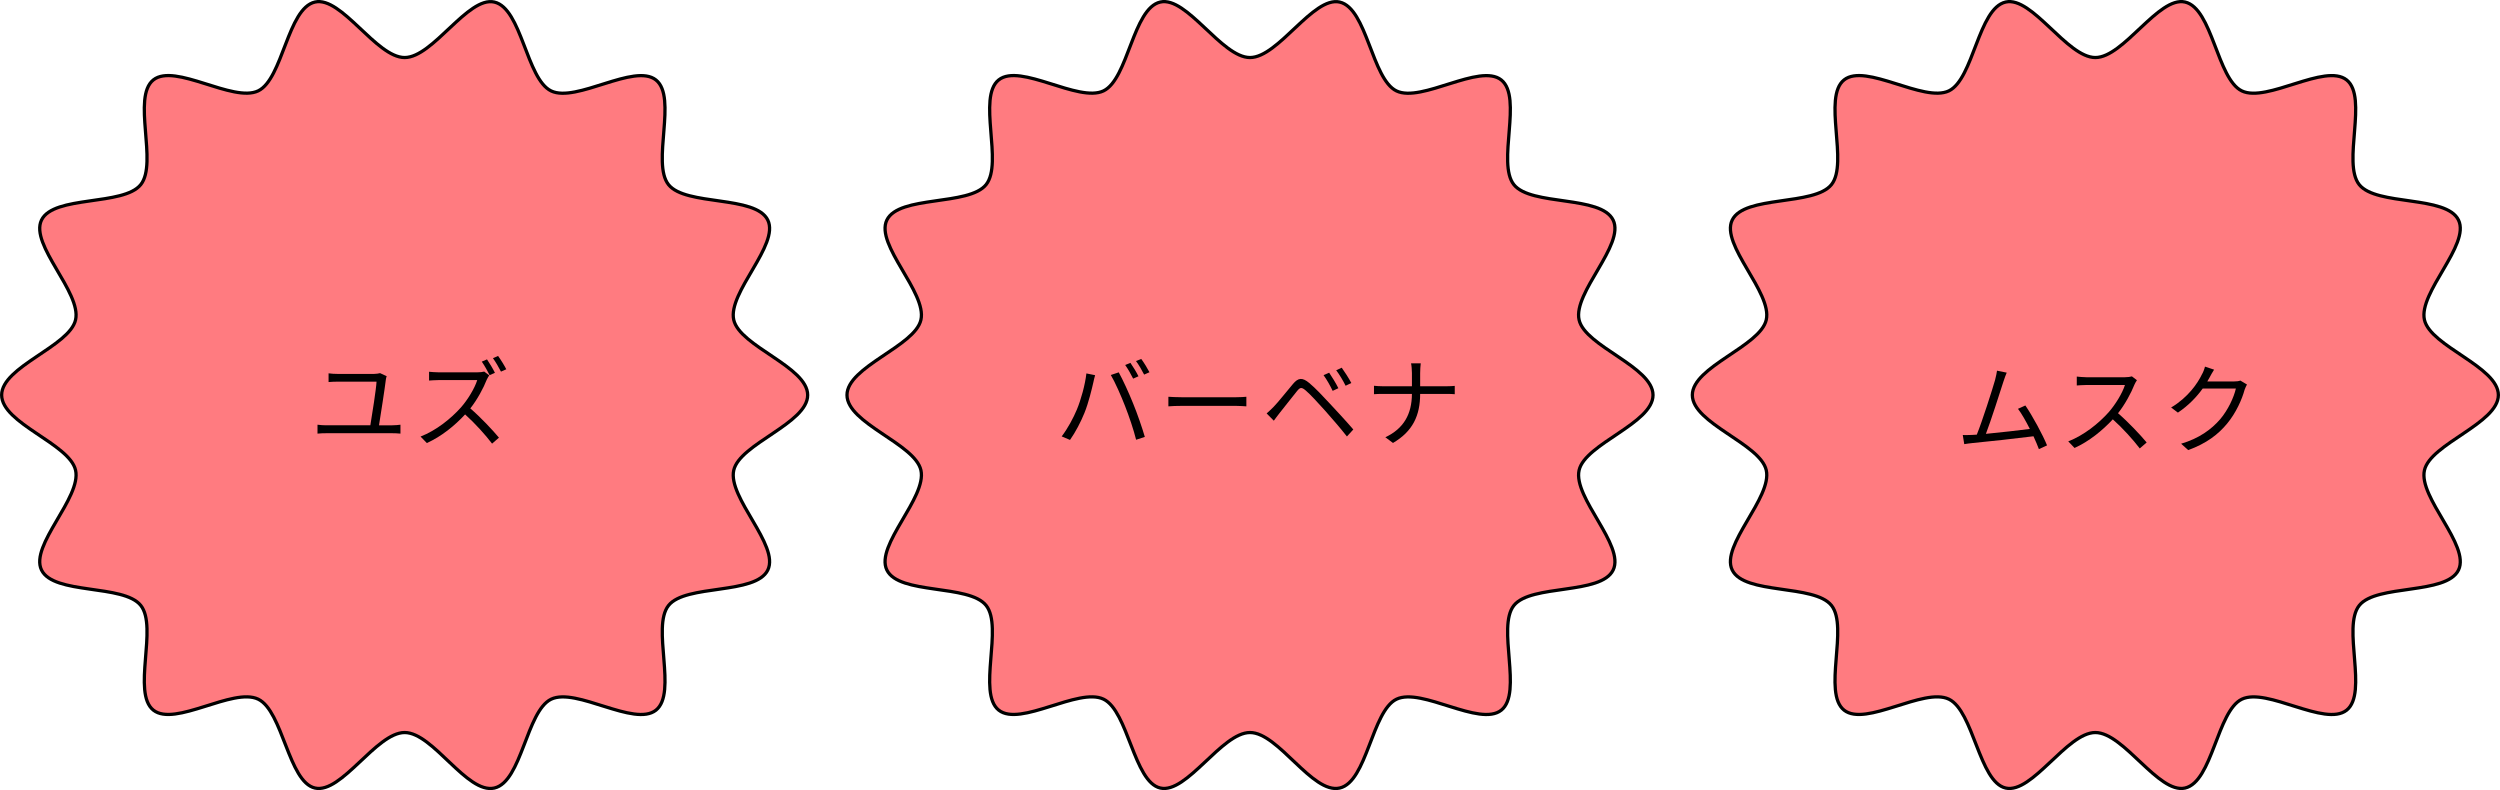 <?xml version="1.0" encoding="UTF-8"?>
<svg id="_レイヤー_2" data-name="レイヤー 2" xmlns="http://www.w3.org/2000/svg" viewBox="0 0 763 241.14">
  <defs>
    <style>
      .cls-1 {
        fill: #ff7b80;
      }

      .cls-2 {
        fill: none;
        stroke: #000;
        stroke-miterlimit: 10;
      }
    </style>
  </defs>
  <g id="_レイヤー_1-2" data-name="レイヤー 1">
    <g>
      <path class="cls-1" d="m246.5,120.57c0,8.65-20.72,14.85-22.56,22.94-1.9,8.35,14.04,22.91,10.4,30.45-3.7,7.66-25.05,4.25-30.3,10.83-5.28,6.61,2.77,26.67-3.84,31.95-6.58,5.25-24.34-7.03-32-3.34-7.53,3.64-8.97,25.22-17.33,27.11s-18.72-16.94-27.37-16.94-19.28,18.78-27.37,16.94-9.79-23.48-17.33-27.12c-7.66-3.7-25.42,8.59-32,3.34-6.61-5.28,1.44-25.34-3.84-31.95-5.25-6.58-26.61-3.17-30.3-10.83-3.64-7.53,12.3-22.1,10.4-30.45-1.84-8.09-22.56-14.29-22.56-22.94s20.72-14.85,22.56-22.94c1.9-8.35-14.04-22.91-10.4-30.45,3.7-7.66,25.05-4.25,30.3-10.83,5.28-6.61-2.77-26.67,3.84-31.95,6.58-5.25,24.34,7.03,32,3.34,7.53-3.64,8.97-25.22,17.33-27.11,8.09-1.84,18.72,16.94,27.37,16.94S142.78-1.21,150.87.63c8.35,1.9,9.79,23.48,17.33,27.12,7.66,3.7,25.42-8.59,32-3.34,6.61,5.28-1.44,25.34,3.84,31.95,5.25,6.58,26.61,3.17,30.3,10.83,3.64,7.53-12.3,22.1-10.4,30.45,1.84,8.09,22.56,14.29,22.56,22.94Z"/>
      <path class="cls-2" d="m246.5,120.57c0,8.65-20.72,14.85-22.56,22.94-1.9,8.35,14.04,22.91,10.4,30.45-3.7,7.66-25.05,4.25-30.3,10.83-5.28,6.61,2.77,26.67-3.84,31.95-6.58,5.25-24.34-7.03-32-3.34-7.53,3.64-8.97,25.22-17.33,27.11s-18.72-16.94-27.37-16.94-19.28,18.78-27.37,16.94-9.79-23.48-17.33-27.12c-7.66-3.7-25.42,8.59-32,3.34-6.61-5.28,1.44-25.34-3.84-31.95-5.25-6.58-26.61-3.17-30.3-10.83-3.64-7.53,12.3-22.1,10.4-30.45-1.84-8.09-22.56-14.29-22.56-22.94s20.72-14.85,22.56-22.94c1.9-8.35-14.04-22.91-10.4-30.45,3.7-7.66,25.05-4.25,30.3-10.83,5.28-6.61-2.77-26.67,3.84-31.95,6.58-5.25,24.34,7.03,32,3.34,7.53-3.64,8.97-25.22,17.33-27.11,8.09-1.84,18.72,16.94,27.37,16.94S142.78-1.21,150.87.63c8.35,1.9,9.79,23.48,17.33,27.12,7.66,3.7,25.42-8.59,32-3.34,6.61,5.28-1.44,25.34,3.84,31.95,5.25,6.58,26.61,3.17,30.3,10.83,3.64,7.53-12.3,22.1-10.4,30.45,1.84,8.09,22.56,14.29,22.56,22.94Z"/>
    </g>
    <g>
      <path class="cls-1" d="m504.5,120.57c0,8.65-20.72,14.85-22.56,22.94-1.9,8.35,14.04,22.91,10.4,30.45-3.7,7.66-25.05,4.25-30.3,10.83-5.28,6.61,2.77,26.67-3.84,31.95-6.58,5.25-24.34-7.03-32-3.34-7.53,3.64-8.97,25.22-17.33,27.11s-18.72-16.94-27.37-16.94-19.28,18.78-27.37,16.94-9.79-23.48-17.33-27.12c-7.66-3.7-25.42,8.59-32,3.34-6.61-5.28,1.44-25.34-3.84-31.95-5.25-6.58-26.61-3.17-30.3-10.83-3.64-7.53,12.3-22.1,10.4-30.45-1.84-8.09-22.56-14.29-22.56-22.94s20.72-14.85,22.56-22.94c1.9-8.35-14.04-22.91-10.4-30.45,3.7-7.66,25.05-4.25,30.3-10.83,5.28-6.61-2.77-26.67,3.84-31.95,6.58-5.25,24.34,7.03,32,3.34,7.53-3.64,8.97-25.22,17.33-27.11,8.09-1.84,18.72,16.94,27.37,16.94S400.78-1.21,408.87.63c8.35,1.9,9.79,23.48,17.33,27.12,7.66,3.7,25.42-8.59,32-3.34,6.61,5.28-1.44,25.34,3.84,31.95,5.25,6.58,26.61,3.17,30.3,10.83,3.64,7.53-12.3,22.1-10.4,30.45,1.84,8.09,22.56,14.29,22.56,22.94Z"/>
      <path class="cls-2" d="m504.5,120.57c0,8.65-20.72,14.85-22.56,22.94-1.9,8.35,14.04,22.91,10.4,30.45-3.7,7.66-25.05,4.25-30.3,10.83-5.28,6.61,2.77,26.67-3.84,31.95-6.58,5.25-24.34-7.03-32-3.34-7.53,3.64-8.97,25.22-17.33,27.11s-18.72-16.94-27.37-16.94-19.28,18.78-27.37,16.94-9.79-23.48-17.33-27.12c-7.66-3.7-25.42,8.59-32,3.34-6.61-5.28,1.44-25.34-3.84-31.95-5.25-6.58-26.61-3.17-30.3-10.83-3.64-7.53,12.3-22.1,10.4-30.45-1.84-8.09-22.56-14.29-22.56-22.94s20.72-14.85,22.56-22.94c1.9-8.35-14.04-22.91-10.4-30.45,3.7-7.66,25.05-4.25,30.3-10.83,5.28-6.61-2.77-26.67,3.84-31.95,6.58-5.25,24.34,7.03,32,3.34,7.53-3.64,8.97-25.22,17.33-27.11,8.09-1.84,18.72,16.94,27.37,16.94S400.78-1.21,408.87.63c8.35,1.9,9.79,23.48,17.33,27.12,7.66,3.7,25.42-8.59,32-3.34,6.61,5.28-1.44,25.34,3.84,31.95,5.25,6.58,26.61,3.17,30.3,10.83,3.64,7.53-12.3,22.1-10.4,30.45,1.84,8.09,22.56,14.29,22.56,22.94Z"/>
    </g>
    <g>
      <path class="cls-1" d="m762.5,120.57c0,8.65-20.72,14.85-22.56,22.94-1.9,8.35,14.04,22.91,10.4,30.45-3.7,7.66-25.05,4.25-30.3,10.83-5.28,6.61,2.77,26.67-3.84,31.95-6.58,5.25-24.34-7.03-32-3.34-7.53,3.64-8.97,25.22-17.33,27.11-8.09,1.84-18.72-16.94-27.37-16.94s-19.28,18.78-27.37,16.94-9.79-23.48-17.33-27.12c-7.66-3.7-25.42,8.59-32,3.34-6.61-5.28,1.44-25.34-3.84-31.95-5.25-6.58-26.61-3.17-30.3-10.83-3.64-7.53,12.3-22.1,10.4-30.45-1.84-8.09-22.56-14.29-22.56-22.94s20.72-14.85,22.56-22.94c1.9-8.35-14.04-22.91-10.4-30.45,3.7-7.66,25.05-4.25,30.3-10.83,5.28-6.61-2.77-26.67,3.84-31.95,6.58-5.25,24.34,7.03,32,3.34,7.53-3.64,8.97-25.22,17.33-27.11,8.09-1.84,18.72,16.94,27.37,16.94s19.28-18.78,27.37-16.94c8.35,1.9,9.79,23.48,17.33,27.12,7.66,3.7,25.42-8.59,32-3.34,6.61,5.28-1.44,25.34,3.84,31.95,5.25,6.58,26.61,3.17,30.3,10.83,3.64,7.53-12.3,22.1-10.4,30.45,1.84,8.09,22.56,14.29,22.56,22.94Z"/>
      <path class="cls-2" d="m762.5,120.57c0,8.65-20.72,14.85-22.56,22.94-1.9,8.35,14.04,22.91,10.4,30.45-3.7,7.66-25.05,4.25-30.3,10.83-5.28,6.61,2.77,26.67-3.84,31.95-6.58,5.25-24.34-7.03-32-3.34-7.53,3.64-8.97,25.22-17.33,27.11-8.09,1.84-18.72-16.94-27.37-16.94s-19.28,18.78-27.37,16.94-9.79-23.48-17.33-27.12c-7.66-3.7-25.42,8.59-32,3.34-6.61-5.28,1.44-25.34-3.84-31.95-5.25-6.58-26.61-3.17-30.3-10.83-3.64-7.53,12.3-22.1,10.4-30.45-1.84-8.09-22.56-14.29-22.56-22.94s20.72-14.85,22.56-22.94c1.9-8.35-14.04-22.91-10.4-30.45,3.7-7.66,25.05-4.25,30.3-10.83,5.28-6.61-2.77-26.67,3.84-31.95,6.58-5.25,24.34,7.03,32,3.34,7.53-3.64,8.97-25.22,17.33-27.11,8.09-1.84,18.72,16.94,27.37,16.94s19.28-18.78,27.37-16.94c8.35,1.9,9.79,23.48,17.33,27.12,7.66,3.7,25.42-8.59,32-3.34,6.61,5.28-1.44,25.34,3.84,31.95,5.25,6.58,26.61,3.17,30.3,10.83,3.64,7.53-12.3,22.1-10.4,30.45,1.84,8.09,22.56,14.29,22.56,22.94Z"/>
    </g>
    <g>
      <path d="m119.74,129.8c.9,0,1.74-.09,2.48-.18v2.72c-.81-.09-1.89-.12-2.48-.12h-20.21c-.84,0-1.71.03-2.63.12v-2.72c.9.12,1.8.18,2.63.18h13.5c.54-3.2,1.8-11.23,1.89-13.32h-11.8c-1.11,0-1.92.06-2.84.12v-2.66c.87.12,1.83.18,2.81.18h11.05c.6,0,1.5-.12,1.86-.24l2.01.93c-.12.3-.21.75-.24.99-.33,2.81-1.59,10.81-2.1,14.01h4.07Z"/>
      <path d="m149.32,114.56c-.18.24-.57.9-.75,1.29-1.02,2.6-2.9,6.11-5.03,8.8,3.14,2.69,6.8,6.59,8.74,8.92l-2.1,1.83c-2.01-2.66-5.18-6.17-8.23-8.92-3.2,3.47-7.25,6.74-11.68,8.74l-1.92-1.98c4.82-1.89,9.25-5.45,12.33-8.89,2.04-2.31,4.22-5.87,4.97-8.35h-11.68c-1.05,0-2.69.12-3.02.15v-2.69c.42.06,2.13.18,3.02.18h11.56c.99,0,1.77-.09,2.25-.24l1.53,1.17Zm.12-.06c-.6-1.2-1.59-2.96-2.4-4.13l1.59-.69c.75,1.11,1.86,2.93,2.42,4.1l-1.62.72Zm2.57-5.87c.81,1.11,1.95,2.96,2.51,4.07l-1.62.72c-.66-1.29-1.65-2.99-2.45-4.1l1.56-.69Z"/>
    </g>
    <g>
      <path d="m331.57,113.97l2.66.54c-.18.66-.42,1.53-.54,2.19-.42,1.86-1.47,6.29-2.72,9.34-1.11,2.75-2.72,5.84-4.4,8.23l-2.54-1.08c1.89-2.48,3.56-5.63,4.61-8.14,1.29-3.08,2.54-7.63,2.93-11.08Zm7.45.48l2.42-.81c1.2,2.16,3.11,6.29,4.37,9.46,1.23,2.96,2.81,7.54,3.59,10.24l-2.66.87c-.75-3.05-2.13-7.1-3.38-10.3-1.2-3.08-3.02-7.24-4.34-9.46Zm8.44.39l-1.62.72c-.6-1.23-1.62-3.02-2.43-4.16l1.59-.66c.75,1.05,1.86,2.87,2.46,4.1Zm3.35-1.23l-1.62.72c-.66-1.32-1.62-2.99-2.48-4.13l1.59-.66c.81,1.08,1.95,2.96,2.52,4.07Z"/>
      <path d="m356.59,121.09c.9.06,2.48.15,4.16.15h16.41c1.5,0,2.57-.09,3.23-.15v2.93c-.6-.03-1.86-.15-3.2-.15h-16.44c-1.65,0-3.23.06-4.16.15v-2.93Z"/>
      <path d="m388.68,124.2c1.44-1.47,4.04-4.79,5.93-7.01,1.59-1.89,2.81-2.1,4.97-.3,1.83,1.5,4.28,4.13,6.2,6.2,2.01,2.16,5.06,5.42,7.25,7.99l-1.95,2.13c-2.1-2.69-4.82-5.78-6.74-7.96-2.07-2.31-4.55-5-5.84-6.08-1.26-1.05-1.68-1.02-2.69.24-1.44,1.74-3.95,5.03-5.3,6.68-.63.78-1.29,1.71-1.74,2.31l-2.19-2.22c.75-.66,1.32-1.2,2.1-1.98Zm19.79-5.72l-1.74.81c-.75-1.59-1.8-3.44-2.78-4.79l1.71-.75c.75,1.08,2.13,3.32,2.81,4.73Zm3.95-1.59l-1.74.84c-.78-1.59-1.86-3.38-2.87-4.73l1.68-.78c.78,1.05,2.22,3.29,2.93,4.67Z"/>
      <path d="m441.39,117.89c.99,0,2.13-.06,2.6-.12v2.54c-.48-.06-1.71-.09-2.63-.09h-7.93c0,6.59-2.25,11.44-8.29,14.97l-2.33-1.74c5.63-2.66,8.08-7.07,8.11-13.23h-8.77c-1.14,0-2.22.03-2.81.09v-2.57c.6.06,1.68.15,2.75.15h8.83v-4.04c0-.9-.12-2.36-.27-2.96h2.96c-.09.6-.18,2.1-.18,2.99v4.01h7.96Z"/>
    </g>
    <g>
      <path d="m622.27,137.07c-.39-1.08-.99-2.45-1.65-3.92-4.64.6-14.64,1.71-18.65,2.07-.75.06-1.62.21-2.48.33l-.45-2.78c.9.03,1.92,0,2.78-.03.45-.03.96-.06,1.5-.09,1.68-4.13,4.73-13.71,5.57-16.65.36-1.38.48-2.1.6-2.87l2.96.6c-.3.75-.63,1.53-1.02,2.78-.9,2.81-3.83,12-5.33,15.9,4.4-.42,10.15-1.08,13.41-1.5-1.2-2.36-2.51-4.7-3.62-6.14l2.25-1.02c2.13,3.08,5.39,9.1,6.62,12.18l-2.48,1.14Z"/>
      <path d="m652.2,116.03c-.18.24-.57.9-.75,1.32-1.02,2.57-2.9,6.08-5.03,8.77,3.14,2.69,6.8,6.59,8.74,8.92l-2.1,1.83c-2.01-2.63-5.18-6.17-8.23-8.89-3.2,3.44-7.25,6.74-11.68,8.74l-1.92-2.01c4.82-1.89,9.25-5.45,12.33-8.89,2.04-2.31,4.22-5.87,4.97-8.32h-11.68c-1.05,0-2.69.12-3.02.15v-2.72c.42.06,2.13.21,3.02.21h11.56c.99,0,1.77-.12,2.25-.27l1.53,1.17Z"/>
      <path d="m685.78,117.34c-.24.42-.54,1.11-.72,1.59-.81,2.99-2.63,7.07-5.3,10.3-2.72,3.32-6.29,6.08-11.92,8.14l-2.16-1.95c5.48-1.62,9.22-4.34,11.95-7.51,2.33-2.75,4.16-6.62,4.76-9.34h-10.12c-1.8,2.51-4.31,5.18-7.57,7.36l-2.07-1.56c5.18-3.08,8.11-7.42,9.4-10.12.33-.51.75-1.59.93-2.36l2.78.93c-.51.78-1.05,1.77-1.35,2.34-.21.42-.45.84-.72,1.26h8.14c.81,0,1.47-.09,1.95-.27l2.01,1.2Z"/>
    </g>
  </g>
</svg>